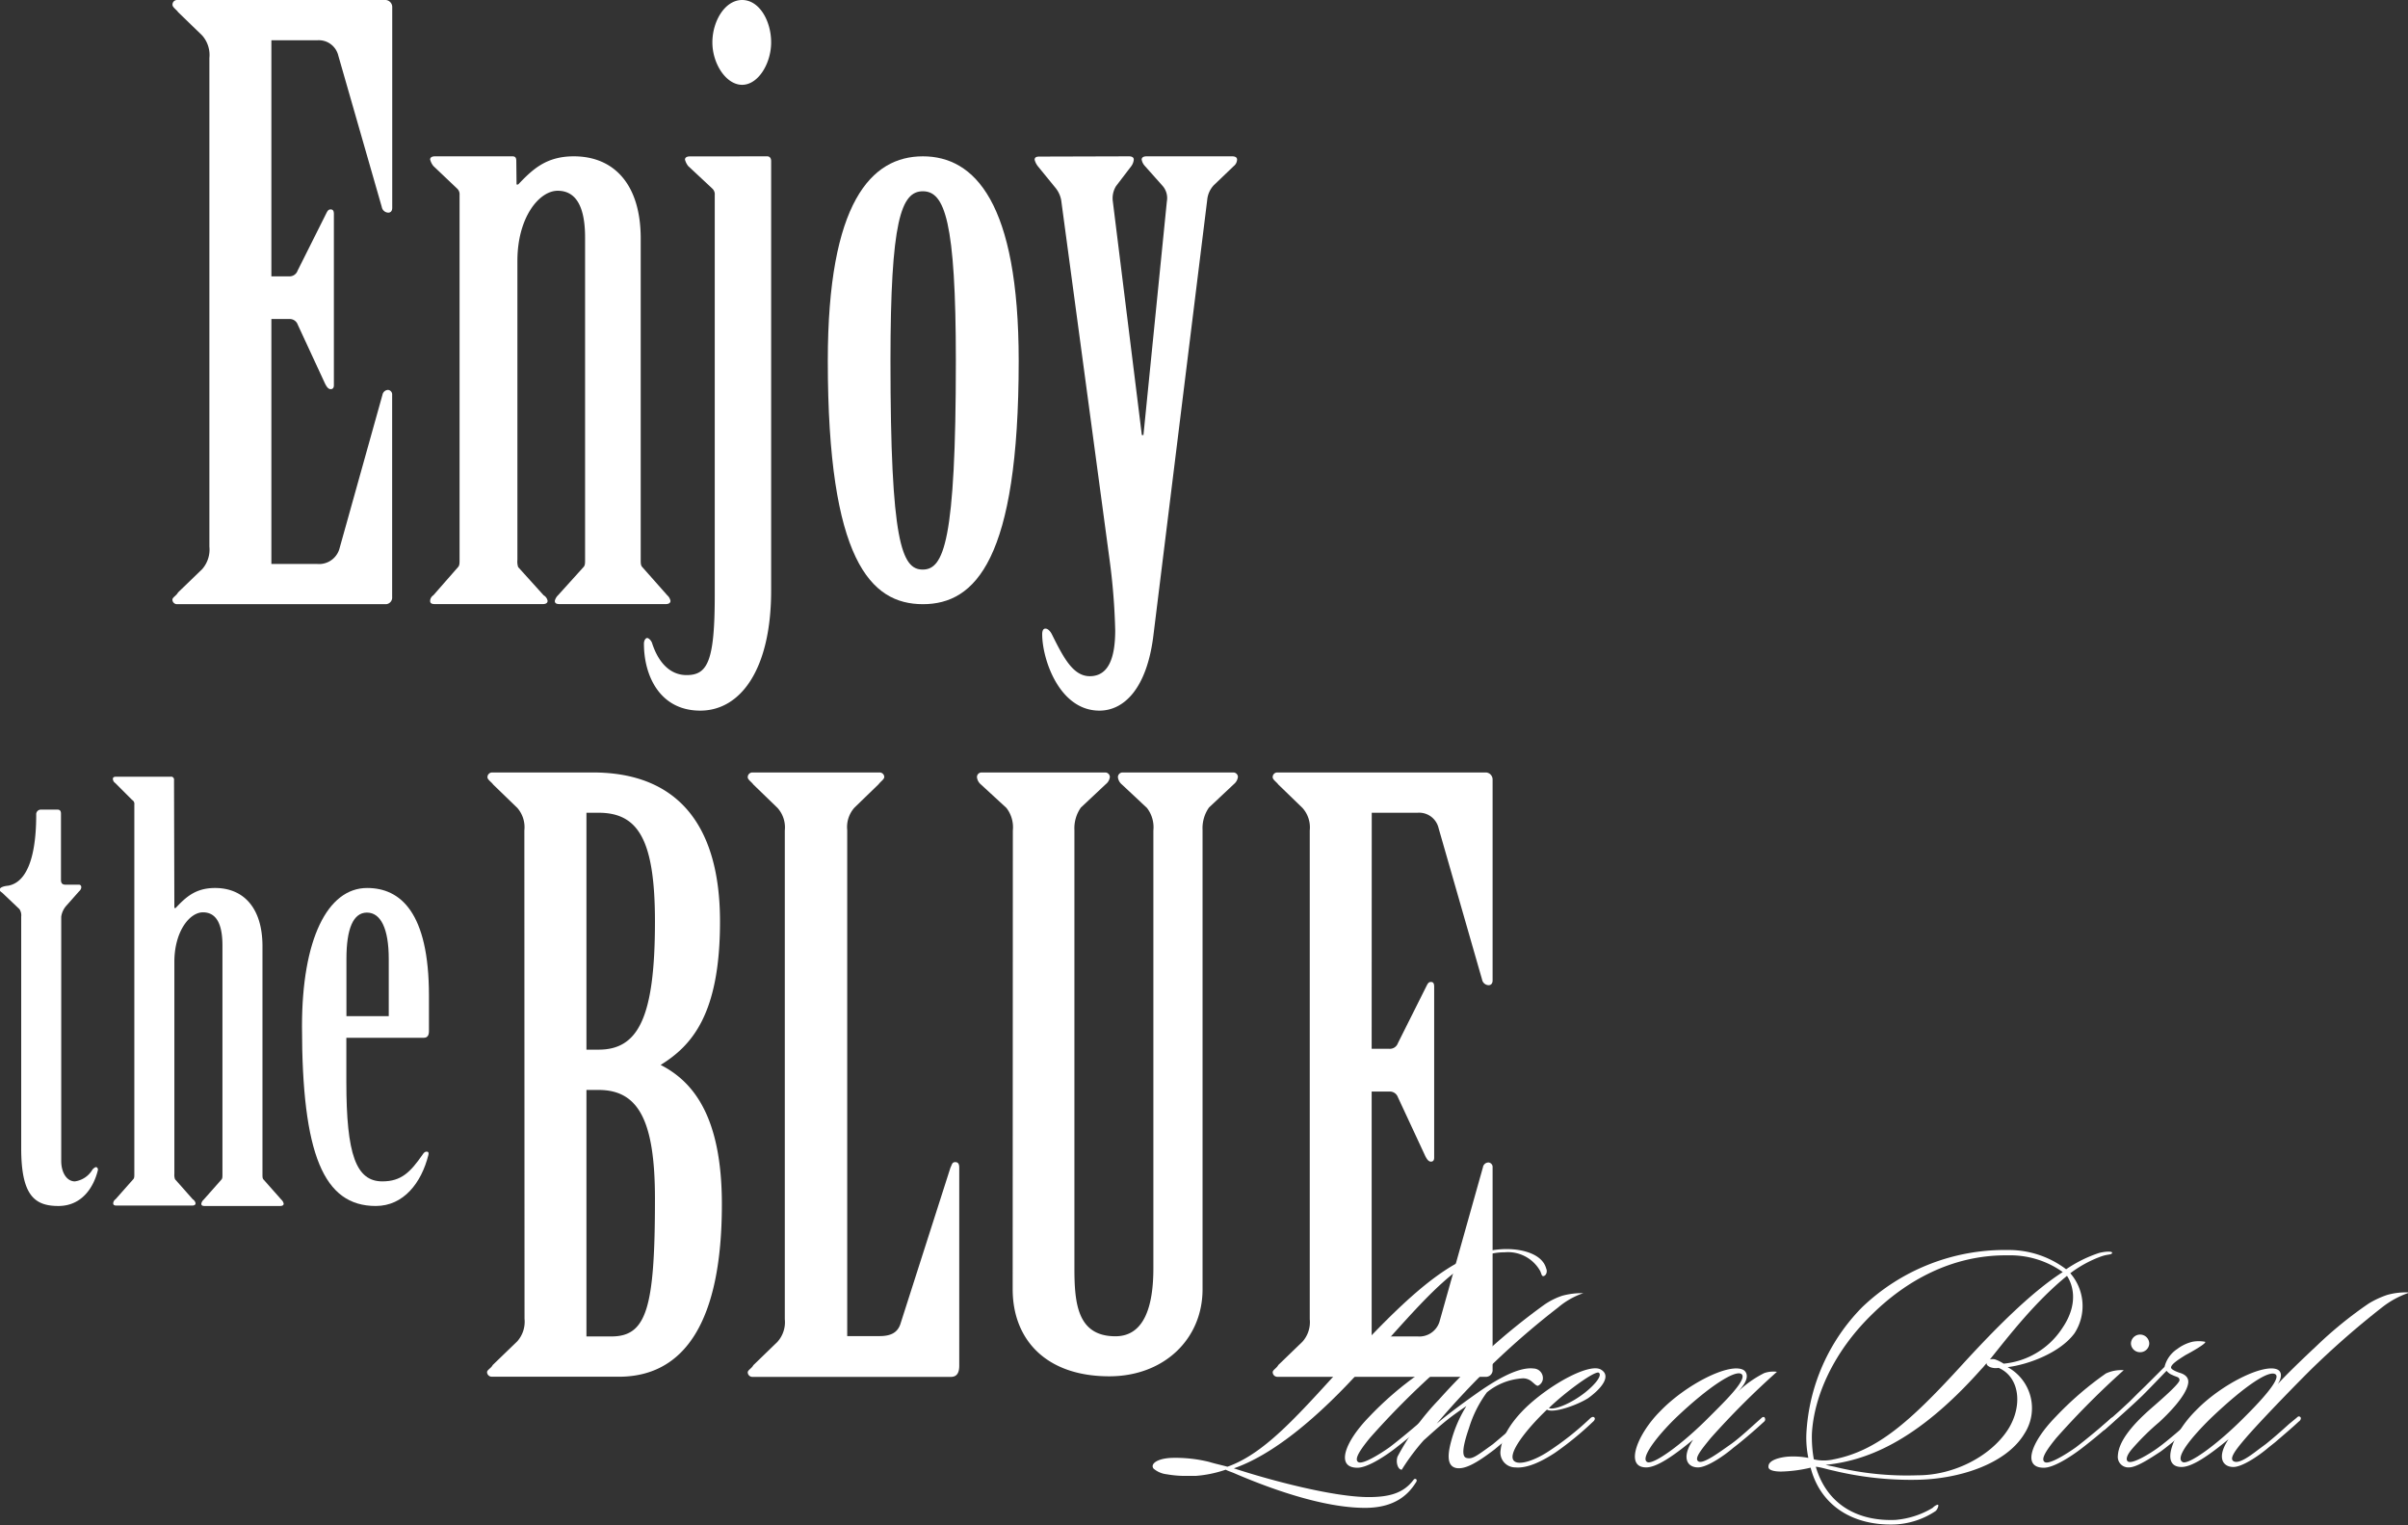 <svg xmlns="http://www.w3.org/2000/svg" viewBox="0 0 283.94 179.81"><rect x="0" y="0" width="283.94" height="179.81" fill="#333333" stroke="none"/><defs><style>.cls-1{fill:#fff;}</style></defs><g id="レイヤー_2" data-name="レイヤー 2"><g id="レイヤー_1-2" data-name="レイヤー 1"><path class="cls-1" d="M182,150.45c-.23,0-.2-.19-.39-.61a4.36,4.36,0,0,0-4.19-2.2c-5,0-9.08,5.12-16.58,13.47-5.7,6.35-10.93,10.46-15.35,12,4.35,1.43,11.77,3.39,15.89,3.39,2.34,0,4.08-.42,5.27-2,.07-.08.15-.2.31-.12s.07.31,0,.39c-.89,1.42-2.47,3-6,3-5,0-11.27-2.31-15.23-4-.5-.23-.85-.31-1.2-.5A14.09,14.09,0,0,1,141,174h-1a12.74,12.74,0,0,1-2.43-.19,2.88,2.88,0,0,1-1.54-.66c-.42-.5.31-1.19,2.08-1.27a16.57,16.57,0,0,1,4.46.47c.74.23,1.5.38,2.16.57,4.58-1.61,8.62-6.42,14.27-12.58,8.27-9,13.35-13.08,18.66-13.08,2.08,0,4.23.69,4.65,2.27C182.49,149.91,182.33,150.38,182,150.45Z"/><path class="cls-1" d="M161.52,169.54c-1.19,1.46-1.88,2.53-1.35,2.84s2.62-1,3.7-1.77c1.31-1,3.19-2.58,4-3.31.15-.15.34-.27.5-.11s0,.31-.12.42c-1,1-3.27,2.81-4.11,3.43-1.2.88-3,2-4.08,2-2.58,0-1.54-3,1.38-6a39.1,39.1,0,0,1,5.93-5.11,4.27,4.27,0,0,1,2.11-.39A96.42,96.42,0,0,0,161.52,169.54Zm9.89-10.12a1.07,1.07,0,0,1-1.08-1,1.08,1.08,0,1,1,2.16,0A1.07,1.07,0,0,1,171.41,159.42Z"/><path class="cls-1" d="M186.72,152.45a9.14,9.14,0,0,0-3,1.7,94.41,94.41,0,0,0-14.31,13.69c1-.84,2.5-2,4.62-3.5s4.92-3.23,6.81-3a1.13,1.13,0,0,1,1.07,1.35,1,1,0,0,1-.57.69c-.2,0-.43-.27-.77-.54a1.57,1.57,0,0,0-1-.34,7.38,7.38,0,0,0-4.24,1.65,13.88,13.88,0,0,0-2.11,4.2c-.58,1.69-1,3.34-.31,3.53s1.15-.19,3.12-1.61c.88-.73,3-2.54,3.65-3.12.15-.08.27-.19.42,0s0,.31-.15.5c-1,1-2.89,2.54-3.73,3.24-2.16,1.65-3.47,2.34-4.47,2.19-1.3-.23-1-1.93-.53-3.54a15.18,15.18,0,0,1,1.69-3.77c-.5.34-1.19.81-1.89,1.34-1.3,1-2.57,2.2-3.15,2.7a25.49,25.49,0,0,0-2.58,3.46c-.46,0-.73-.88-.5-1.54a30,30,0,0,1,4.89-6.73,77.55,77.55,0,0,1,12.39-11.16,8.33,8.33,0,0,1,2.15-1.08,8.73,8.73,0,0,1,2.54-.3Z"/><path class="cls-1" d="M187.26,164.84c-1.27.81-4.08,1.81-4.85,1.35-2.35,2.23-5.12,5.62-3.65,6.19.69.27,2.23-.23,3.77-1.23a34.47,34.47,0,0,0,4.92-3.88c.16-.16.38-.31.54-.16s0,.39-.19.54a37.74,37.74,0,0,1-4.43,3.62c-1.34.88-3.19,1.88-4.69,1.73a1.75,1.75,0,0,1-1.73-2.08c.08-.77.5-2.58,3-5,2.92-2.77,7.46-5.23,8.81-4.46S188.72,163.8,187.26,164.84ZM182.64,166c.58.27,2.5-.46,4.19-1.77,1.28-1,2.12-2.08,1.7-2.39S184.53,164.15,182.64,166Z"/><path class="cls-1" d="M201.72,169.54c-1.19,1.46-2,2.46-1.42,2.77s2.58-1.2,3.73-2,2.73-2.31,3.66-3.12c.11-.12.34-.23.42,0s0,.35-.19.5c-1.08,1-2.62,2.31-3.54,3-1.16,1-3.12,2.31-4.16,2.31-1.27,0-2-1.15-.57-3.27-2.28,1.88-4.28,3.27-5.54,3.27-2.62,0-1-4,1.69-6.66,3-3.11,8.19-5.77,9.81-4.81.5.35.69,1.2-.81,2.66a12.92,12.92,0,0,1,3.23-2.31,3.3,3.3,0,0,1,1.5-.15A95.79,95.79,0,0,0,201.72,169.54Zm-4.19-2.31c-2.31,2.27-4.16,4.77-3.27,5.15.69.31,4-2,7.31-5.35l.84-.84c1.58-1.58,3.62-3.7,2.93-4.2S201.65,163.3,197.53,167.23Z"/><path class="cls-1" d="M247.81,148.11a13.85,13.85,0,0,0-3.69,2,5.89,5.89,0,0,1,.5,7.07c-1.69,2.31-5.46,3.7-7.89,4a5.51,5.51,0,0,1,2,7.81c-2.15,3.62-7.73,5.39-12.69,5.47a39,39,0,0,1-9.85-1.08c-.73-.15-1.43-.39-2.08-.46,1.27,4.35,4.81,6.46,9.39,6.27a10.14,10.14,0,0,0,4.39-1.42c.23-.24.57-.43.65-.35s-.08.54-.31.73a9.41,9.41,0,0,1-4.85,1.58c-5.11.15-8.77-2.39-9.88-6.7a16.52,16.52,0,0,1-3.47.46c-.81,0-1.57-.15-1.5-.61,0-.77,1.43-1.08,2.31-1.15a9.52,9.52,0,0,1,2.39.15A11.78,11.78,0,0,1,213,169a22.93,22.93,0,0,1,6.58-14.89,24.32,24.32,0,0,1,17.16-6.74,11.2,11.2,0,0,1,6.89,2.27,15.43,15.43,0,0,1,3.88-1.92c.73-.19,1.62-.23,1.54,0S248.62,147.84,247.81,148.11ZM236.73,148c-6.65-.08-12.08,3.12-15.92,6.89-4.62,4.46-6.93,9.77-7.16,14.16a14.65,14.65,0,0,0,.23,3,5.18,5.18,0,0,0,2.35,0c5.11-1,9-4.46,14.85-10.84,4-4.39,8.35-8.81,12.15-11.24A10.69,10.69,0,0,0,236.73,148Zm-1.08,13.27a1.93,1.93,0,0,1-.92-.07c-.31-.12-.54-.31-.46-.5-.23.23-.38.46-.62.69-7.85,8.85-13.89,10.85-18.38,11.31.3.08.69.15,1.07.23a35.9,35.9,0,0,0,9.81,1c4.23,0,8.58-2.23,10.62-5.39C238.58,165.69,238.12,162.3,235.65,161.26Zm-1-1a1.18,1.18,0,0,1,.61,0,4.7,4.7,0,0,1,1,.5,9.29,9.29,0,0,0,6.89-4.15c2.23-3.24,1-5.58.58-6.2C240,153.45,236.93,157.42,234.62,160.3Z"/><path class="cls-1" d="M242.46,169.54c-1.19,1.46-1.88,2.53-1.34,2.84s2.61-1,3.69-1.77c1.31-1,3.19-2.58,4-3.31.15-.15.35-.27.5-.11s0,.31-.12.42c-1,1-3.26,2.81-4.11,3.43-1.2.88-3,2-4.08,2-2.58,0-1.54-3,1.39-6a38.58,38.58,0,0,1,5.92-5.11,4.27,4.27,0,0,1,2.11-.39A98,98,0,0,0,242.46,169.54Zm9.89-10.12a1.07,1.07,0,0,1-1.08-1,1.08,1.08,0,1,1,2.16,0A1.07,1.07,0,0,1,252.35,159.42Z"/><path class="cls-1" d="M257.7,159.76c-.85.54-1.7,1.08-1.7,1.47,0,.23.66.5,1,.61.8.23,1.15.69,1,1.35-.3,1.46-2.34,3.5-3.38,4.46a28.65,28.65,0,0,0-3.23,3.19c-.69.81-.73,1.31-.46,1.47.53.34,2.69-1,3.58-1.66,1.07-.77,3-2.46,4.11-3.42.16-.08.31-.2.46,0s0,.34-.11.42c-1.35,1.2-3.12,2.7-4.23,3.5-1.35.89-2.85,1.85-3.7,1.85a1.24,1.24,0,0,1-1.31-1.39c.08-1.57,1.47-3.42,3.89-5.54,1.46-1.27,3.43-3,3.38-3.38s-.3-.31-.84-.58a1.61,1.61,0,0,1-.69-.5c-.89.92-1.85,1.93-2.85,2.93-1.35,1.3-3.19,2.92-4.42,4-.12.07-.31.11-.39,0s0-.35.16-.46l2.07-1.85,1.08-1,1-1c.65-.62,1.19-1.16,1.69-1.66l1.42-1.42a3.55,3.55,0,0,1,1.5-2.11,4.86,4.86,0,0,1,1.78-.85,4,4,0,0,1,1.5,0C260.28,158.34,258.28,159.46,257.7,159.76Z"/><path class="cls-1" d="M283.94,152.45a10.61,10.61,0,0,0-3.08,1.7,101.33,101.33,0,0,0-8.43,7.38c-3,3-6.27,6.43-7.62,8s-2,2.5-1.38,2.77,1.85-.62,2.85-1.39l.88-.65c.92-.73,1.92-1.62,2.77-2.39l.89-.73c.11-.12.26-.23.42-.08s0,.43-.19.54c-.77.73-1.93,1.7-2.77,2.43l-.77.61c-1.16,1-3.12,2.31-4.16,2.31-1.27,0-2-1.15-.57-3.27-2.28,1.88-4.28,3.27-5.54,3.27-2.62,0-1-4,1.69-6.66,3-3.11,8.08-5.61,9.65-4.81.5.27.5.93,0,1.7l0,0c.89-1,2.89-2.93,4.5-4.43a47.29,47.29,0,0,1,6.24-5.08,11,11,0,0,1,2.15-1,8.08,8.08,0,0,1,2.47-.3Zm-23.28,14.78c-2.31,2.27-4.27,4.69-3.27,5.15.69.31,4-2,7.31-5.35,1.54-1.53,4.35-4.46,3.62-5S264.78,163.3,260.66,167.23Z"/><path class="cls-1" d="M60.91,21.75h.19c1.71-1.8,3.32-3.32,6.56-3.32,4.75,0,7.89,3.32,7.89,9.68V66c0,.38,0,.67.19.86l2.94,3.32a1.17,1.17,0,0,1,.38.66c0,.29-.28.38-.57.38H66c-.38,0-.58-.09-.58-.38a1.34,1.34,0,0,1,.38-.66l3-3.32c.19-.19.19-.48.19-.86V28c0-3.61-1.05-5.51-3.23-5.51s-4.75,3.13-4.75,8.26V66a2.09,2.09,0,0,0,.09.86l3,3.32a.94.94,0,0,1,.47.66c0,.29-.27.38-.57.38H51.29c-.38,0-.57-.09-.57-.38a.82.82,0,0,1,.38-.66L54,66.87c.19-.19.19-.48.19-.86V23a.92.92,0,0,0-.28-.76L51.1,19.57a2.09,2.09,0,0,1-.38-.76c0-.29.28-.38.57-.38h9.12c.38,0,.47.19.47.57Z"/><path class="cls-1" d="M32,32.58h2.09a1,1,0,0,0,1-.67l3.33-6.65c.19-.38.28-.57.57-.57s.38.19.38.57V45.4c0,.29-.1.48-.38.48s-.48-.29-.67-.67l-3.21-6.93a1,1,0,0,0-1-.67H32V66.49h5.41A2.5,2.5,0,0,0,40,64.78L45.1,46.54a.69.69,0,0,1,.66-.57.53.53,0,0,1,.48.57V70.38a.78.78,0,0,1-.7.85H20.9a.54.54,0,0,1-.57-.53v0c0-.28.47-.47.66-.85l2.85-2.75a3.5,3.5,0,0,0,.85-2.66V6.84a3.49,3.49,0,0,0-.85-2.66L21,1.43c-.19-.29-.66-.57-.66-.86A.54.54,0,0,1,20.86,0H45.49a.83.83,0,0,1,.76.86V24.5c0,.38-.19.57-.47.57a.8.8,0,0,1-.76-.66L39.89,6.55a2.36,2.36,0,0,0-2.49-1.8H32Z"/><path class="cls-1" d="M90.46,18.43c.28,0,.47.19.47.57V69.62c0,9.31-3.61,14.16-8.36,14.16s-6.64-4.09-6.64-7.89c0-.38.19-.67.38-.67s.47.29.57.57c.76,2.38,2.18,3.8,4.08,3.8,2.47,0,3.32-1.62,3.32-9.41V23a.92.92,0,0,0-.28-.76l-2.85-2.66a2.09,2.09,0,0,1-.38-.76c0-.29.29-.38.57-.38ZM90.93,5c0,2.47-1.52,5-3.42,5S84,7.5,84,5s1.48-5,3.51-5S90.93,2.47,90.93,5Z"/><path class="cls-1" d="M120.12,42.55c0,23.46-5.13,28.68-11.3,28.68S97.61,66,97.61,42.55c0-18.71,5.13-24.12,11.21-24.12S120.12,23.84,120.12,42.55Zm-7.41,0c0-16.53-1.33-20-3.89-20S105,26,105,42.55c0,21.37,1.33,24.6,3.8,24.6S112.71,63.92,112.71,42.55Z"/><path class="cls-1" d="M133.12,18.43c.29,0,.57.09.57.38a1.53,1.53,0,0,1-.28.76l-1.81,2.37a2.73,2.73,0,0,0-.38,1.81l3.42,27.54h.19l2.76-27.54a2.19,2.19,0,0,0-.48-1.81L135,19.57a1.49,1.49,0,0,1-.38-.76c0-.29.29-.38.57-.38h10.11c.28,0,.57.09.57.38a1,1,0,0,1-.38.76l-2.38,2.28a2.92,2.92,0,0,0-.76,1.71L136,74.94c-.76,6.17-3.42,8.84-6.36,8.84-4.75,0-6.75-6.09-6.75-9,0-.38.1-.67.38-.67s.57.29.76.67c1.33,2.66,2.47,4.94,4.47,4.94,2.18,0,3-2.09,3-5.42a75.36,75.36,0,0,0-.67-8.35l-5.7-42.36a3.24,3.24,0,0,0-.66-1.43l-2.09-2.56a2.09,2.09,0,0,1-.38-.76c0-.29.19-.38.57-.38Z"/><path class="cls-1" d="M7.22,136.86c0,1.41.67,2.42,1.61,2.42a2.86,2.86,0,0,0,2.09-1.42c.14-.13.28-.26.41-.26s.27.2.2.4c-.47,1.9-1.82,4.18-4.65,4.18S2.5,140.9,2.5,135.37V108.06a1.3,1.3,0,0,0-.21-.88l-2-1.9c-.13-.12-.33-.2-.33-.39s.27-.4,1-.47c3-.54,3.31-5.7,3.31-8.37a.55.55,0,0,1,.51-.6h2c.28,0,.41.15.41.48v7.76c0,.33.06.61.54.61H9.31c.33,0,.4.46,0,.8l-1.55,1.75a2.5,2.5,0,0,0-.54,1.22Z"/><path class="cls-1" d="M20.56,107.05h.15c1.2-1.28,2.35-2.36,4.65-2.36,3.37,0,5.59,2.36,5.59,6.87v26.91c0,.28,0,.48.14.61l2.09,2.36a.86.86,0,0,1,.27.47c0,.21-.21.27-.41.27h-8.9c-.27,0-.4-.06-.4-.27a.81.81,0,0,1,.27-.47l2.09-2.36c.13-.13.13-.33.13-.61v-27c0-2.57-.74-3.91-2.3-3.91s-3.37,2.23-3.37,5.86v25a1.41,1.41,0,0,0,.08.61l2.09,2.36a.7.7,0,0,1,.33.47c0,.21-.2.27-.4.27H13.75c-.26,0-.4-.06-.4-.27a.61.61,0,0,1,.27-.47l2.09-2.36c.13-.13.13-.33.13-.61V94.85a.53.53,0,0,0-.26-.54l-2-2a.61.61,0,0,1-.27-.48c0-.2.14-.26.4-.26h6.41a.34.34,0,0,1,.4.29.21.21,0,0,1,0,.11Z"/><path class="cls-1" d="M40.84,127.55c0,8.55,1.14,11.73,4.25,11.73,2.22,0,3.3-1.08,4.75-3.17.13-.2.26-.34.47-.34s.27.14.2.41c-.81,3.24-2.9,6-6.2,6-6.14,0-8.7-6.07-8.7-21.18,0-10.24,3-16.31,7.68-16.31,3.91,0,7.29,2.85,7.29,12.68v4.18c0,.47-.14.8-.61.8H40.84Zm5-7.75v-6.75c0-3.58-.95-5.46-2.57-5.46s-2.42,1.9-2.42,5.46v6.75Z"/><path class="cls-1" d="M61.83,97.9A3.46,3.46,0,0,0,61,95.25l-2.85-2.76c-.19-.28-.67-.57-.67-.85a.55.55,0,0,1,.53-.57H69.9c9.89,0,15,6.08,15,17.58,0,10.92-3.32,14.62-7,16.9,3.71,1.9,7.22,5.89,7.22,16.43,0,13.78-4.37,20.33-12.16,20.33H58a.56.56,0,0,1-.57-.53v0c0-.28.48-.47.67-.85L61,158.13a3.49,3.49,0,0,0,.85-2.66Zm7.32,25.85h1.43c4.65,0,6.65-3.71,6.65-15.1,0-9.69-2-12.83-6.65-12.83H69.15Zm0,33.81H72.1c4.18,0,5.13-3.42,5.13-16.24,0-9.31-2-12.82-6.65-12.82H69.15Z"/><path class="cls-1" d="M92.54,97.9a3.43,3.43,0,0,0-.86-2.65l-2.85-2.76c-.19-.28-.66-.57-.66-.85a.55.55,0,0,1,.53-.57h15a.55.55,0,0,1,.57.53v0c0,.28-.47.57-.66.85l-2.85,2.76a3.43,3.43,0,0,0-.86,2.65v59.66h3.8c1.14,0,2.09-.28,2.47-1.42l5.9-18.43c.19-.38.19-.66.57-.66s.47.28.47.66V161c0,.86-.28,1.33-1,1.33H88.74a.55.55,0,0,1-.57-.53v0c0-.28.47-.47.66-.85l2.85-2.76a3.46,3.46,0,0,0,.86-2.66Z"/><path class="cls-1" d="M119.43,97.9a3.71,3.71,0,0,0-.76-2.65l-3-2.76a1.3,1.3,0,0,1-.47-.85.54.54,0,0,1,.53-.57h14.57a.55.55,0,0,1,.57.53v0a1.27,1.27,0,0,1-.48.85l-2.94,2.76a4.24,4.24,0,0,0-.76,2.65v51.68c0,4.18.38,8,4.84,8,3.52,0,4.47-3.8,4.47-8V97.9a3.71,3.71,0,0,0-.76-2.65l-2.95-2.76a1.3,1.3,0,0,1-.47-.85.55.55,0,0,1,.53-.57h13.06a.54.54,0,0,1,.56.52v0a1.3,1.3,0,0,1-.47.85l-2.94,2.76a4.24,4.24,0,0,0-.76,2.65V152c0,5.89-4.57,10.26-11,10.26-7.5,0-11.39-4.37-11.39-10.26Z"/><path class="cls-1" d="M161.74,123.65h2.09a1,1,0,0,0,1-.66l3.33-6.65c.19-.38.28-.57.57-.57s.38.19.38.57v20.14c0,.28-.1.47-.38.47s-.48-.28-.67-.66l-3.23-6.94a1,1,0,0,0-1-.66h-2.09v28.87h5.42a2.49,2.49,0,0,0,2.57-1.71l5.13-18.23a.67.67,0,0,1,.66-.57.53.53,0,0,1,.48.57v23.84a.79.79,0,0,1-.7.86H150.64a.55.55,0,0,1-.57-.53v0c0-.29.47-.48.66-.86l2.85-2.75a3.46,3.46,0,0,0,.86-2.66V97.9a3.43,3.43,0,0,0-.86-2.65l-2.85-2.76c-.19-.28-.66-.57-.66-.85a.54.54,0,0,1,.53-.57h24.64a.83.83,0,0,1,.76.85v23.66c0,.38-.19.57-.48.57a.81.81,0,0,1-.76-.66l-5.13-17.86a2.35,2.35,0,0,0-2.47-1.81h-5.41Z"/></g></g></svg>